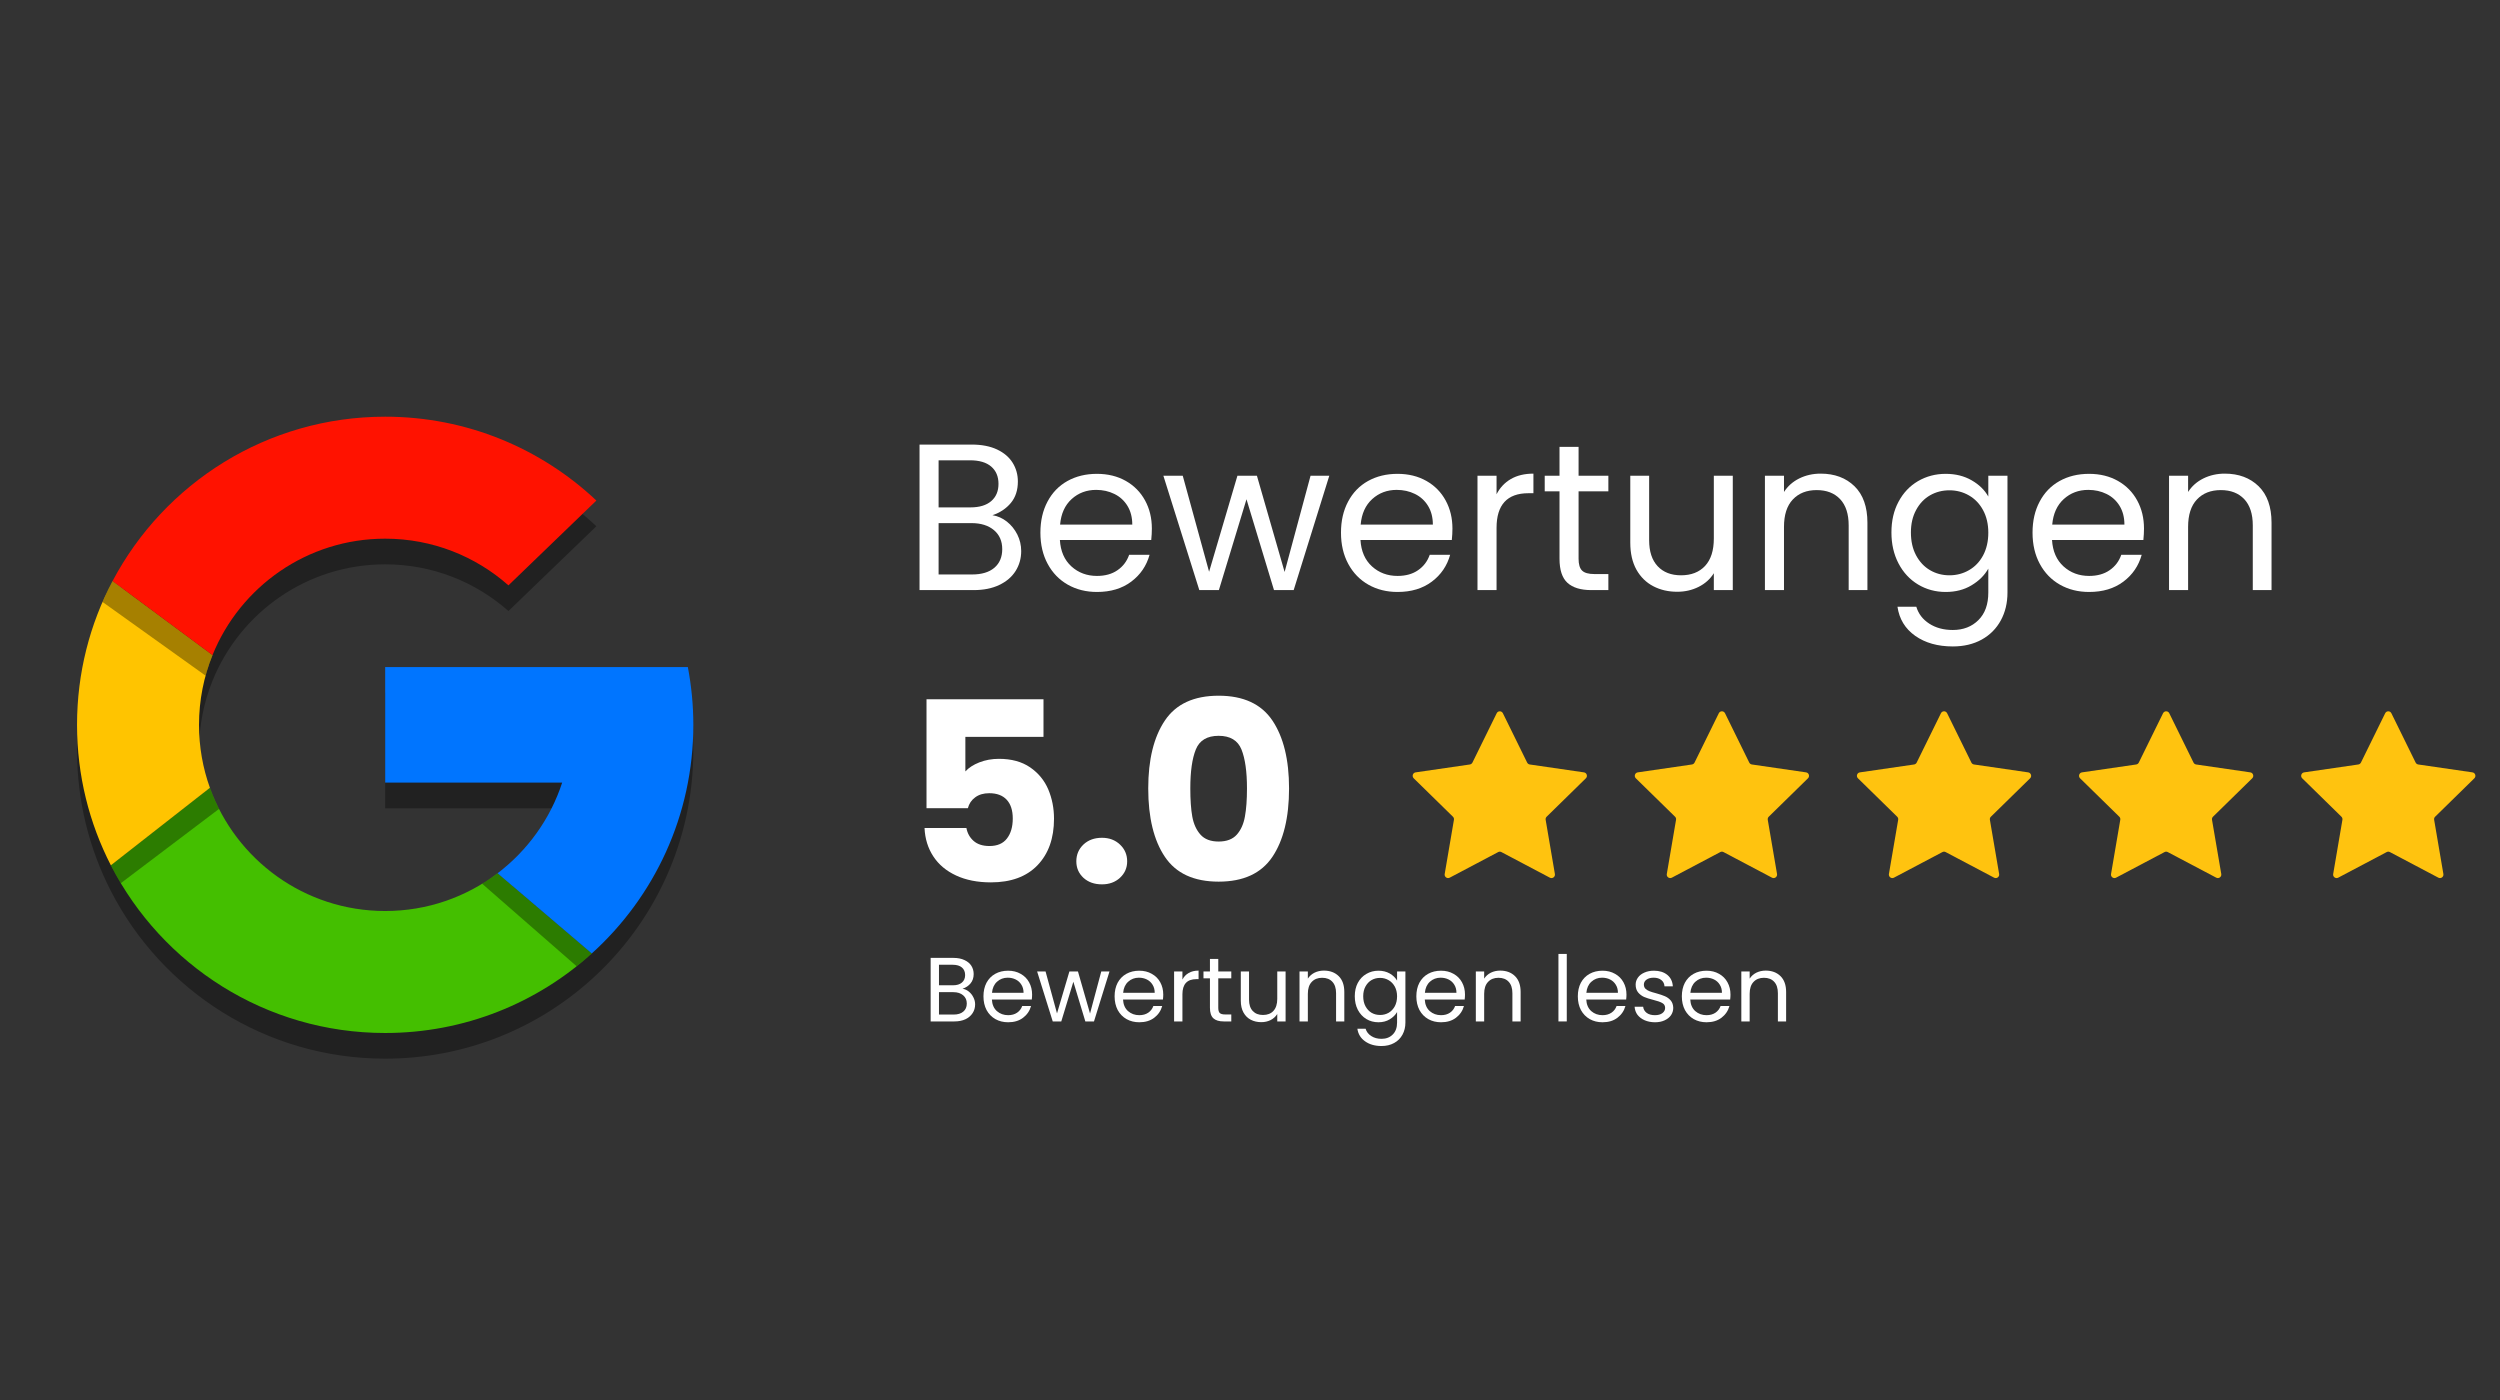 <?xml version="1.0" encoding="utf-8"?>
<svg xmlns="http://www.w3.org/2000/svg" height="280" preserveAspectRatio="xMidYMid meet" version="1.2" viewBox="0 0 375 210" width="500" zoomAndPan="magnify">
  <rect x="0" y="0" width="375" height="210" fill="#333333" stroke="none"/>
  <defs>
    <clipPath id="b2bced7bc6">
      <path d="M 211.75 106.547 L 371.461 106.547 L 371.461 131.91 L 211.75 131.91 Z M 211.75 106.547"/>
    </clipPath>
  </defs>
  <g id="d9be56e4f2">
    <path d="M 103.176 103.91 L 57.777 103.91 L 57.777 121.246 L 84.324 121.246 C 82.543 126.711 79.117 131.438 74.637 134.84 C 69.949 138.395 64.113 140.504 57.777 140.504 C 45.668 140.504 35.363 132.797 31.488 122.023 C 30.43 119.074 29.852 115.895 29.852 112.578 C 29.852 108.883 30.57 105.352 31.875 102.121 C 36.012 91.879 46.051 84.652 57.777 84.652 C 64.871 84.652 71.34 87.301 76.266 91.656 L 89.457 78.938 C 81.184 71.141 70.043 66.355 57.777 66.355 C 40.039 66.355 24.633 76.348 16.883 91.012 C 13.48 97.453 11.555 104.789 11.555 112.578 C 11.555 120.168 13.387 127.332 16.629 133.648 C 24.289 148.582 39.84 158.801 57.777 158.801 C 69.699 158.801 80.57 154.285 88.766 146.875 C 98.121 138.414 104 126.184 104 112.578 C 104 109.613 103.711 106.723 103.176 103.91 Z M 103.176 103.91" style="stroke:none;fill-rule:nonzero;fill:#000000;fill-opacity:0.35;"/>
    <path d="M 16.629 129.797 C 24.289 144.73 39.84 154.949 57.777 154.949 C 69.699 154.949 80.57 150.434 88.766 143.02 L 74.637 130.988 C 69.949 134.543 64.109 136.652 57.777 136.652 C 45.668 136.652 35.363 128.945 31.488 118.172 Z M 16.629 129.797" style="stroke:none;fill-rule:nonzero;fill:#44bf00;fill-opacity:1;"/>
    <path d="M 74.637 130.988 C 73.977 131.52 73.012 132.102 72.324 132.566 L 86.492 144.938 C 87.27 144.32 88.031 143.688 88.766 143.02 Z M 74.637 130.988" style="stroke:none;fill-rule:nonzero;fill:#000000;fill-opacity:0.35;"/>
    <path d="M 88.766 143.02 C 98.121 134.562 104 122.332 104 108.727 C 104 105.762 103.711 102.867 103.176 100.059 L 57.777 100.059 L 57.777 117.395 L 84.324 117.395 C 82.543 122.859 79.117 127.586 74.637 130.988 Z M 88.766 143.02" style="stroke:none;fill-rule:nonzero;fill:#0075ff;fill-opacity:1;"/>
    <path d="M 31.488 118.172 L 16.629 129.797 C 17.094 130.711 17.594 131.605 18.121 132.48 L 32.855 121.336 C 32.383 120.457 31.824 119.129 31.488 118.172 Z M 31.488 118.172" style="stroke:none;fill-rule:nonzero;fill:#000000;fill-opacity:0.35;"/>
    <path d="M 16.629 129.797 C 13.387 123.48 11.555 116.316 11.555 108.727 C 11.555 100.938 13.48 93.598 16.883 87.16 L 31.875 98.27 C 30.57 101.5 29.852 105.031 29.852 108.727 C 29.852 112.043 30.43 115.223 31.488 118.172 Z M 16.629 129.797" style="stroke:none;fill-rule:nonzero;fill:#ffc400;fill-opacity:1;"/>
    <path d="M 16.883 87.16 C 16.422 87.973 15.758 89.434 15.379 90.293 L 30.844 101.355 C 31.129 100.301 31.473 99.27 31.875 98.27 Z M 16.883 87.16" style="stroke:none;fill-rule:nonzero;fill:#000000;fill-opacity:0.35;"/>
    <path d="M 31.875 98.27 C 36.012 88.027 46.051 80.801 57.777 80.801 C 64.871 80.801 71.34 83.449 76.266 87.805 L 89.457 75.082 C 81.184 67.289 70.043 62.504 57.777 62.504 C 40.039 62.504 24.633 72.496 16.883 87.16 Z M 31.875 98.27" style="stroke:none;fill-rule:nonzero;fill:#ff1200;fill-opacity:1;"/>
    <g clip-path="url(#b2bced7bc6)" clip-rule="nonzero">
      <path d="M 237.879 116.746 L 231.996 122.508 C 231.875 122.625 231.816 122.797 231.848 122.969 L 233.234 131.102 C 233.309 131.527 232.863 131.852 232.48 131.652 L 225.211 127.812 C 225.059 127.73 224.879 127.73 224.727 127.812 L 217.457 131.652 C 217.074 131.852 216.629 131.527 216.703 131.102 L 218.09 122.969 C 218.121 122.797 218.062 122.625 217.941 122.508 L 212.059 116.746 C 211.75 116.445 211.918 115.918 212.344 115.855 L 220.477 114.672 C 220.645 114.645 220.789 114.539 220.867 114.383 L 224.504 106.988 C 224.691 106.598 225.242 106.598 225.434 106.988 L 229.07 114.383 C 229.145 114.539 229.293 114.645 229.461 114.672 L 237.59 115.855 C 238.02 115.918 238.188 116.445 237.879 116.746 Z M 270.91 115.855 L 262.781 114.672 C 262.609 114.645 262.465 114.539 262.387 114.383 L 258.754 106.988 C 258.562 106.598 258.012 106.598 257.82 106.988 L 254.184 114.383 C 254.109 114.539 253.961 114.645 253.793 114.672 L 245.664 115.855 C 245.238 115.918 245.066 116.445 245.375 116.746 L 251.258 122.508 C 251.379 122.625 251.438 122.797 251.406 122.969 L 250.02 131.102 C 249.945 131.527 250.391 131.852 250.773 131.652 L 258.043 127.812 C 258.195 127.73 258.375 127.73 258.527 127.812 L 265.801 131.652 C 266.18 131.852 266.625 131.527 266.555 131.102 L 265.164 122.969 C 265.137 122.797 265.191 122.625 265.312 122.508 L 271.195 116.746 C 271.504 116.445 271.336 115.918 270.906 115.855 Z M 304.227 115.855 L 296.098 114.672 C 295.93 114.645 295.781 114.539 295.707 114.383 L 292.07 106.988 C 291.879 106.598 291.328 106.598 291.141 106.988 L 287.504 114.383 C 287.426 114.539 287.281 114.645 287.113 114.672 L 278.98 115.855 C 278.555 115.918 278.387 116.445 278.695 116.746 L 284.578 122.508 C 284.699 122.625 284.754 122.797 284.727 122.969 L 283.336 131.102 C 283.266 131.527 283.711 131.852 284.09 131.652 L 291.363 127.812 C 291.516 127.73 291.695 127.73 291.848 127.812 L 299.117 131.652 C 299.5 131.852 299.945 131.527 299.871 131.102 L 298.484 122.969 C 298.453 122.797 298.508 122.625 298.633 122.508 L 304.516 116.746 C 304.824 116.445 304.652 115.918 304.227 115.855 Z M 337.547 115.855 L 329.418 114.672 C 329.246 114.645 329.102 114.539 329.027 114.383 L 325.391 106.988 C 325.199 106.598 324.648 106.598 324.457 106.988 L 320.82 114.383 C 320.746 114.539 320.602 114.645 320.43 114.672 L 312.301 115.855 C 311.875 115.918 311.703 116.445 312.012 116.746 L 317.895 122.508 C 318.02 122.625 318.074 122.797 318.043 122.969 L 316.656 131.102 C 316.582 131.527 317.027 131.852 317.41 131.652 L 324.68 127.812 C 324.832 127.73 325.012 127.73 325.164 127.812 L 332.438 131.652 C 332.816 131.852 333.262 131.527 333.191 131.102 L 331.801 122.969 C 331.773 122.797 331.828 122.625 331.949 122.508 L 337.832 116.746 C 338.141 116.445 337.973 115.918 337.547 115.855 Z M 371.152 116.746 C 371.461 116.445 371.293 115.918 370.867 115.855 L 362.734 114.672 C 362.566 114.645 362.422 114.539 362.344 114.383 L 358.707 106.988 C 358.52 106.598 357.969 106.598 357.777 106.988 L 354.141 114.383 C 354.066 114.539 353.918 114.645 353.75 114.672 L 345.621 115.855 C 345.195 115.918 345.023 116.445 345.332 116.746 L 351.215 122.508 C 351.336 122.625 351.391 122.797 351.363 122.969 L 349.977 131.102 C 349.902 131.527 350.348 131.852 350.73 131.652 L 358 127.812 C 358.152 127.73 358.332 127.73 358.484 127.812 L 365.754 131.652 C 366.137 131.852 366.582 131.527 366.508 131.102 L 365.121 122.969 C 365.09 122.797 365.148 122.625 365.27 122.508 Z M 371.152 116.746" style="stroke:none;fill-rule:nonzero;fill:#ffc30f;fill-opacity:1;"/>
    </g>
    <g style="fill:#ffffff;fill-opacity:1;">
      <g transform="translate(135.524, 132.356)">
        <path d="M 21 -21.828 L 9.281 -21.828 L 9.281 -16.641 C 9.781 -17.191 10.477 -17.645 11.375 -18 C 12.281 -18.352 13.258 -18.531 14.312 -18.531 C 16.195 -18.531 17.758 -18.102 19 -17.25 C 20.238 -16.395 21.145 -15.289 21.719 -13.938 C 22.289 -12.582 22.578 -11.117 22.578 -9.547 C 22.578 -6.609 21.75 -4.281 20.094 -2.562 C 18.445 -0.852 16.117 0 13.109 0 C 11.109 0 9.367 -0.344 7.891 -1.031 C 6.41 -1.719 5.27 -2.676 4.469 -3.906 C 3.664 -5.133 3.227 -6.551 3.156 -8.156 L 9.438 -8.156 C 9.582 -7.375 9.941 -6.727 10.516 -6.219 C 11.098 -5.707 11.891 -5.453 12.891 -5.453 C 14.066 -5.453 14.941 -5.828 15.516 -6.578 C 16.098 -7.328 16.391 -8.328 16.391 -9.578 C 16.391 -10.805 16.086 -11.742 15.484 -12.391 C 14.879 -13.047 14.004 -13.375 12.859 -13.375 C 12.004 -13.375 11.301 -13.164 10.75 -12.75 C 10.195 -12.344 9.832 -11.801 9.656 -11.125 L 3.453 -11.125 L 3.453 -27.469 L 21 -27.469 Z M 21 -21.828" style="stroke:none"/>
      </g>
    </g>
    <g style="fill:#ffffff;fill-opacity:1;">
      <g transform="translate(159.95, 132.356)">
        <path d="M 5.344 0.297 C 4.207 0.297 3.281 -0.031 2.562 -0.688 C 1.852 -1.352 1.5 -2.176 1.5 -3.156 C 1.5 -4.156 1.852 -4.992 2.562 -5.672 C 3.281 -6.348 4.207 -6.688 5.344 -6.688 C 6.438 -6.688 7.336 -6.348 8.047 -5.672 C 8.766 -4.992 9.125 -4.156 9.125 -3.156 C 9.125 -2.176 8.766 -1.352 8.047 -0.688 C 7.336 -0.031 6.438 0.297 5.344 0.297 Z M 5.344 0.297" style="stroke:none"/>
      </g>
    </g>
    <g style="fill:#ffffff;fill-opacity:1;">
      <g transform="translate(170.547, 132.356)">
        <path d="M 1.688 -14.094 C 1.688 -18.406 2.52 -21.801 4.188 -24.281 C 5.852 -26.758 8.539 -28 12.25 -28 C 15.957 -28 18.645 -26.758 20.312 -24.281 C 21.977 -21.801 22.812 -18.406 22.812 -14.094 C 22.812 -9.727 21.977 -6.305 20.312 -3.828 C 18.645 -1.348 15.957 -0.109 12.25 -0.109 C 8.539 -0.109 5.852 -1.348 4.188 -3.828 C 2.52 -6.305 1.688 -9.727 1.688 -14.094 Z M 16.5 -14.094 C 16.5 -16.625 16.223 -18.57 15.672 -19.938 C 15.117 -21.301 13.977 -21.984 12.25 -21.984 C 10.52 -21.984 9.379 -21.301 8.828 -19.938 C 8.273 -18.57 8 -16.625 8 -14.094 C 8 -12.383 8.098 -10.973 8.297 -9.859 C 8.504 -8.742 8.914 -7.844 9.531 -7.156 C 10.145 -6.469 11.051 -6.125 12.25 -6.125 C 13.445 -6.125 14.352 -6.469 14.969 -7.156 C 15.582 -7.844 15.988 -8.742 16.188 -9.859 C 16.395 -10.973 16.5 -12.383 16.5 -14.094 Z M 16.5 -14.094" style="stroke:none"/>
      </g>
    </g>
    <g style="fill:#ffffff;fill-opacity:1;">
      <g transform="translate(135.524, 88.514)">
        <path d="M 13.344 -11.234 C 14.133 -11.109 14.859 -10.785 15.516 -10.266 C 16.172 -9.742 16.691 -9.098 17.078 -8.328 C 17.461 -7.555 17.656 -6.734 17.656 -5.859 C 17.656 -4.754 17.375 -3.754 16.812 -2.859 C 16.25 -1.973 15.43 -1.273 14.359 -0.766 C 13.285 -0.254 12.016 0 10.547 0 L 2.406 0 L 2.406 -21.828 L 10.234 -21.828 C 11.723 -21.828 12.988 -21.582 14.031 -21.094 C 15.07 -20.602 15.852 -19.938 16.375 -19.094 C 16.895 -18.258 17.156 -17.32 17.156 -16.281 C 17.156 -14.988 16.805 -13.922 16.109 -13.078 C 15.41 -12.234 14.488 -11.617 13.344 -11.234 Z M 5.266 -12.406 L 10.047 -12.406 C 11.391 -12.406 12.426 -12.719 13.156 -13.344 C 13.883 -13.969 14.25 -14.832 14.25 -15.938 C 14.25 -17.039 13.883 -17.906 13.156 -18.531 C 12.426 -19.156 11.367 -19.469 9.984 -19.469 L 5.266 -19.469 Z M 10.297 -2.344 C 11.723 -2.344 12.832 -2.676 13.625 -3.344 C 14.414 -4.02 14.812 -4.953 14.812 -6.141 C 14.812 -7.348 14.395 -8.301 13.562 -9 C 12.727 -9.695 11.609 -10.047 10.203 -10.047 L 5.266 -10.047 L 5.266 -2.344 Z M 10.297 -2.344" style="stroke:none"/>
      </g>
    </g>
    <g style="fill:#ffffff;fill-opacity:1;">
      <g transform="translate(154.717, 88.514)">
        <path d="M 18.062 -9.234 C 18.062 -8.691 18.031 -8.117 17.969 -7.516 L 4.266 -7.516 C 4.367 -5.828 4.945 -4.504 6 -3.547 C 7.051 -2.598 8.328 -2.125 9.828 -2.125 C 11.055 -2.125 12.082 -2.41 12.906 -2.984 C 13.738 -3.555 14.32 -4.328 14.656 -5.297 L 17.719 -5.297 C 17.258 -3.641 16.344 -2.297 14.969 -1.266 C 13.594 -0.234 11.879 0.281 9.828 0.281 C 8.203 0.281 6.742 -0.082 5.453 -0.812 C 4.172 -1.539 3.164 -2.578 2.438 -3.922 C 1.707 -5.273 1.344 -6.836 1.344 -8.609 C 1.344 -10.379 1.695 -11.93 2.406 -13.266 C 3.113 -14.609 4.109 -15.641 5.391 -16.359 C 6.68 -17.078 8.16 -17.438 9.828 -17.438 C 11.461 -17.438 12.906 -17.082 14.156 -16.375 C 15.406 -15.664 16.367 -14.688 17.047 -13.438 C 17.723 -12.195 18.062 -10.797 18.062 -9.234 Z M 15.125 -9.828 C 15.125 -10.91 14.883 -11.844 14.406 -12.625 C 13.926 -13.414 13.27 -14.016 12.438 -14.422 C 11.613 -14.828 10.703 -15.031 9.703 -15.031 C 8.266 -15.031 7.039 -14.57 6.031 -13.656 C 5.02 -12.738 4.441 -11.461 4.297 -9.828 Z M 15.125 -9.828" style="stroke:none"/>
      </g>
    </g>
    <g style="fill:#ffffff;fill-opacity:1;">
      <g transform="translate(174.13, 88.514)">
        <path d="M 25.266 -17.156 L 19.922 0 L 16.969 0 L 12.844 -13.625 L 8.703 0 L 5.766 0 L 0.375 -17.156 L 3.281 -17.156 L 7.234 -2.75 L 11.484 -17.156 L 14.406 -17.156 L 18.562 -2.719 L 22.453 -17.156 Z M 25.266 -17.156" style="stroke:none"/>
      </g>
    </g>
    <g style="fill:#ffffff;fill-opacity:1;">
      <g transform="translate(199.804, 88.514)">
        <path d="M 18.062 -9.234 C 18.062 -8.691 18.031 -8.117 17.969 -7.516 L 4.266 -7.516 C 4.367 -5.828 4.945 -4.504 6 -3.547 C 7.051 -2.598 8.328 -2.125 9.828 -2.125 C 11.055 -2.125 12.082 -2.41 12.906 -2.984 C 13.738 -3.555 14.32 -4.328 14.656 -5.297 L 17.719 -5.297 C 17.258 -3.641 16.344 -2.297 14.969 -1.266 C 13.594 -0.234 11.879 0.281 9.828 0.281 C 8.203 0.281 6.742 -0.082 5.453 -0.812 C 4.172 -1.539 3.164 -2.578 2.438 -3.922 C 1.707 -5.273 1.344 -6.836 1.344 -8.609 C 1.344 -10.379 1.695 -11.93 2.406 -13.266 C 3.113 -14.609 4.109 -15.641 5.391 -16.359 C 6.68 -17.078 8.16 -17.438 9.828 -17.438 C 11.461 -17.438 12.906 -17.082 14.156 -16.375 C 15.406 -15.664 16.367 -14.688 17.047 -13.438 C 17.723 -12.195 18.062 -10.797 18.062 -9.234 Z M 15.125 -9.828 C 15.125 -10.91 14.883 -11.844 14.406 -12.625 C 13.926 -13.414 13.27 -14.016 12.438 -14.422 C 11.613 -14.828 10.703 -15.031 9.703 -15.031 C 8.266 -15.031 7.039 -14.57 6.031 -13.656 C 5.02 -12.738 4.441 -11.461 4.297 -9.828 Z M 15.125 -9.828" style="stroke:none"/>
      </g>
    </g>
    <g style="fill:#ffffff;fill-opacity:1;">
      <g transform="translate(219.217, 88.514)">
        <path d="M 5.266 -14.375 C 5.766 -15.352 6.477 -16.113 7.406 -16.656 C 8.332 -17.195 9.461 -17.469 10.797 -17.469 L 10.797 -14.531 L 10.047 -14.531 C 6.859 -14.531 5.266 -12.797 5.266 -9.328 L 5.266 0 L 2.406 0 L 2.406 -17.156 L 5.266 -17.156 Z M 5.266 -14.375" style="stroke:none"/>
      </g>
    </g>
    <g style="fill:#ffffff;fill-opacity:1;">
      <g transform="translate(230.896, 88.514)">
        <path d="M 5.891 -14.812 L 5.891 -4.703 C 5.891 -3.859 6.066 -3.266 6.422 -2.922 C 6.773 -2.578 7.391 -2.406 8.266 -2.406 L 10.359 -2.406 L 10.359 0 L 7.797 0 C 6.211 0 5.02 -0.363 4.219 -1.094 C 3.426 -1.82 3.031 -3.023 3.031 -4.703 L 3.031 -14.812 L 0.812 -14.812 L 0.812 -17.156 L 3.031 -17.156 L 3.031 -21.484 L 5.891 -21.484 L 5.891 -17.156 L 10.359 -17.156 L 10.359 -14.812 Z M 5.891 -14.812" style="stroke:none"/>
      </g>
    </g>
    <g style="fill:#ffffff;fill-opacity:1;">
      <g transform="translate(242.293, 88.514)">
        <path d="M 17.625 -17.156 L 17.625 0 L 14.781 0 L 14.781 -2.531 C 14.238 -1.656 13.477 -0.973 12.5 -0.484 C 11.531 0.004 10.461 0.25 9.297 0.25 C 7.961 0.25 6.766 -0.023 5.703 -0.578 C 4.641 -1.129 3.797 -1.957 3.172 -3.062 C 2.555 -4.176 2.25 -5.523 2.25 -7.109 L 2.25 -17.156 L 5.078 -17.156 L 5.078 -7.484 C 5.078 -5.797 5.504 -4.492 6.359 -3.578 C 7.211 -2.672 8.379 -2.219 9.859 -2.219 C 11.391 -2.219 12.594 -2.688 13.469 -3.625 C 14.344 -4.57 14.781 -5.941 14.781 -7.734 L 14.781 -17.156 Z M 17.625 -17.156" style="stroke:none"/>
      </g>
    </g>
    <g style="fill:#ffffff;fill-opacity:1;">
      <g transform="translate(262.332, 88.514)">
        <path d="M 10.766 -17.469 C 12.859 -17.469 14.551 -16.836 15.844 -15.578 C 17.133 -14.316 17.781 -12.492 17.781 -10.109 L 17.781 0 L 14.969 0 L 14.969 -9.703 C 14.969 -11.422 14.539 -12.734 13.688 -13.641 C 12.832 -14.547 11.66 -15 10.172 -15 C 8.672 -15 7.477 -14.531 6.594 -13.594 C 5.707 -12.656 5.266 -11.285 5.266 -9.484 L 5.266 0 L 2.406 0 L 2.406 -17.156 L 5.266 -17.156 L 5.266 -14.719 C 5.828 -15.594 6.594 -16.27 7.562 -16.75 C 8.531 -17.227 9.598 -17.469 10.766 -17.469 Z M 10.766 -17.469" style="stroke:none"/>
      </g>
    </g>
    <g style="fill:#ffffff;fill-opacity:1;">
      <g transform="translate(282.371, 88.514)">
        <path d="M 9.484 -17.438 C 10.961 -17.438 12.258 -17.113 13.375 -16.469 C 14.5 -15.82 15.332 -15.008 15.875 -14.031 L 15.875 -17.156 L 18.75 -17.156 L 18.75 0.375 C 18.75 1.938 18.414 3.328 17.75 4.547 C 17.082 5.773 16.129 6.734 14.891 7.422 C 13.648 8.109 12.203 8.453 10.547 8.453 C 8.297 8.453 6.414 7.922 4.906 6.859 C 3.406 5.797 2.52 4.344 2.25 2.5 L 5.078 2.5 C 5.391 3.551 6.035 4.395 7.016 5.031 C 7.992 5.664 9.172 5.984 10.547 5.984 C 12.117 5.984 13.398 5.488 14.391 4.5 C 15.379 3.52 15.875 2.145 15.875 0.375 L 15.875 -3.219 C 15.312 -2.219 14.473 -1.383 13.359 -0.719 C 12.254 -0.051 10.961 0.281 9.484 0.281 C 7.961 0.281 6.578 -0.094 5.328 -0.844 C 4.086 -1.594 3.113 -2.645 2.406 -4 C 1.695 -5.363 1.344 -6.91 1.344 -8.641 C 1.344 -10.391 1.695 -11.926 2.406 -13.25 C 3.113 -14.582 4.086 -15.613 5.328 -16.344 C 6.578 -17.07 7.961 -17.438 9.484 -17.438 Z M 15.875 -8.609 C 15.875 -9.898 15.613 -11.023 15.094 -11.984 C 14.57 -12.953 13.863 -13.691 12.969 -14.203 C 12.082 -14.711 11.109 -14.969 10.047 -14.969 C 8.984 -14.969 8.016 -14.719 7.141 -14.219 C 6.266 -13.719 5.566 -12.984 5.047 -12.016 C 4.523 -11.055 4.266 -9.93 4.266 -8.641 C 4.266 -7.328 4.523 -6.18 5.047 -5.203 C 5.566 -4.234 6.266 -3.492 7.141 -2.984 C 8.016 -2.473 8.984 -2.219 10.047 -2.219 C 11.109 -2.219 12.082 -2.473 12.969 -2.984 C 13.863 -3.492 14.57 -4.234 15.094 -5.203 C 15.613 -6.18 15.875 -7.316 15.875 -8.609 Z M 15.875 -8.609" style="stroke:none"/>
      </g>
    </g>
    <g style="fill:#ffffff;fill-opacity:1;">
      <g transform="translate(303.537, 88.514)">
        <path d="M 18.062 -9.234 C 18.062 -8.691 18.031 -8.117 17.969 -7.516 L 4.266 -7.516 C 4.367 -5.828 4.945 -4.504 6 -3.547 C 7.051 -2.598 8.328 -2.125 9.828 -2.125 C 11.055 -2.125 12.082 -2.41 12.906 -2.984 C 13.738 -3.555 14.32 -4.328 14.656 -5.297 L 17.719 -5.297 C 17.258 -3.641 16.344 -2.297 14.969 -1.266 C 13.594 -0.234 11.879 0.281 9.828 0.281 C 8.203 0.281 6.742 -0.082 5.453 -0.812 C 4.172 -1.539 3.164 -2.578 2.438 -3.922 C 1.707 -5.273 1.344 -6.836 1.344 -8.609 C 1.344 -10.379 1.695 -11.93 2.406 -13.266 C 3.113 -14.609 4.109 -15.641 5.391 -16.359 C 6.68 -17.078 8.16 -17.438 9.828 -17.438 C 11.461 -17.438 12.906 -17.082 14.156 -16.375 C 15.406 -15.664 16.367 -14.688 17.047 -13.438 C 17.723 -12.195 18.062 -10.797 18.062 -9.234 Z M 15.125 -9.828 C 15.125 -10.91 14.883 -11.844 14.406 -12.625 C 13.926 -13.414 13.27 -14.016 12.438 -14.422 C 11.613 -14.828 10.703 -15.031 9.703 -15.031 C 8.266 -15.031 7.039 -14.57 6.031 -13.656 C 5.02 -12.738 4.441 -11.461 4.297 -9.828 Z M 15.125 -9.828" style="stroke:none"/>
      </g>
    </g>
    <g style="fill:#ffffff;fill-opacity:1;">
      <g transform="translate(322.949, 88.514)">
        <path d="M 10.766 -17.469 C 12.859 -17.469 14.551 -16.836 15.844 -15.578 C 17.133 -14.316 17.781 -12.492 17.781 -10.109 L 17.781 0 L 14.969 0 L 14.969 -9.703 C 14.969 -11.422 14.539 -12.734 13.688 -13.641 C 12.832 -14.547 11.66 -15 10.172 -15 C 8.672 -15 7.477 -14.531 6.594 -13.594 C 5.707 -12.656 5.266 -11.285 5.266 -9.484 L 5.266 0 L 2.406 0 L 2.406 -17.156 L 5.266 -17.156 L 5.266 -14.719 C 5.828 -15.594 6.594 -16.27 7.562 -16.75 C 8.531 -17.227 9.598 -17.469 10.766 -17.469 Z M 10.766 -17.469" style="stroke:none"/>
      </g>
    </g>
    <g style="fill:#ffffff;fill-opacity:1;">
      <g transform="translate(138.55, 153.215)">
        <path d="M 5.828 -4.906 C 6.172 -4.852 6.484 -4.711 6.766 -4.484 C 7.055 -4.254 7.285 -3.969 7.453 -3.625 C 7.629 -3.289 7.719 -2.938 7.719 -2.562 C 7.719 -2.07 7.594 -1.633 7.344 -1.25 C 7.094 -0.863 6.734 -0.555 6.266 -0.328 C 5.797 -0.109 5.242 0 4.609 0 L 1.047 0 L 1.047 -9.531 L 4.469 -9.531 C 5.113 -9.531 5.664 -9.422 6.125 -9.203 C 6.582 -8.992 6.926 -8.707 7.156 -8.344 C 7.383 -7.977 7.5 -7.566 7.5 -7.109 C 7.5 -6.547 7.344 -6.078 7.031 -5.703 C 6.727 -5.336 6.328 -5.07 5.828 -4.906 Z M 2.297 -5.422 L 4.391 -5.422 C 4.973 -5.422 5.422 -5.555 5.734 -5.828 C 6.055 -6.098 6.219 -6.473 6.219 -6.953 C 6.219 -7.441 6.055 -7.82 5.734 -8.094 C 5.422 -8.363 4.961 -8.5 4.359 -8.5 L 2.297 -8.5 Z M 4.5 -1.031 C 5.113 -1.031 5.594 -1.176 5.938 -1.469 C 6.289 -1.758 6.469 -2.164 6.469 -2.688 C 6.469 -3.207 6.285 -3.617 5.922 -3.922 C 5.555 -4.234 5.066 -4.391 4.453 -4.391 L 2.297 -4.391 L 2.297 -1.031 Z M 4.5 -1.031" style="stroke:none"/>
      </g>
    </g>
    <g style="fill:#ffffff;fill-opacity:1;">
      <g transform="translate(146.925, 153.215)">
        <path d="M 7.891 -4.031 C 7.891 -3.789 7.875 -3.539 7.844 -3.281 L 1.859 -3.281 C 1.898 -2.539 2.148 -1.961 2.609 -1.547 C 3.078 -1.141 3.641 -0.938 4.297 -0.938 C 4.828 -0.938 5.273 -1.062 5.641 -1.312 C 6.004 -1.562 6.258 -1.895 6.406 -2.312 L 7.734 -2.312 C 7.535 -1.594 7.133 -1.004 6.531 -0.547 C 5.938 -0.098 5.191 0.125 4.297 0.125 C 3.586 0.125 2.953 -0.031 2.391 -0.344 C 1.828 -0.664 1.383 -1.117 1.062 -1.703 C 0.75 -2.297 0.594 -2.984 0.594 -3.766 C 0.594 -4.535 0.742 -5.211 1.047 -5.797 C 1.359 -6.379 1.797 -6.828 2.359 -7.141 C 2.922 -7.453 3.566 -7.609 4.297 -7.609 C 5.004 -7.609 5.629 -7.453 6.172 -7.141 C 6.723 -6.836 7.145 -6.414 7.438 -5.875 C 7.738 -5.332 7.891 -4.719 7.891 -4.031 Z M 6.609 -4.297 C 6.609 -4.766 6.5 -5.172 6.281 -5.516 C 6.07 -5.859 5.785 -6.117 5.422 -6.297 C 5.066 -6.473 4.672 -6.562 4.234 -6.562 C 3.609 -6.562 3.07 -6.359 2.625 -5.953 C 2.188 -5.555 1.938 -5.004 1.875 -4.297 Z M 6.609 -4.297" style="stroke:none"/>
      </g>
    </g>
    <g style="fill:#ffffff;fill-opacity:1;">
      <g transform="translate(155.395, 153.215)">
        <path d="M 11.031 -7.5 L 8.703 0 L 7.406 0 L 5.609 -5.953 L 3.797 0 L 2.516 0 L 0.172 -7.5 L 1.438 -7.5 L 3.156 -1.203 L 5.016 -7.5 L 6.297 -7.5 L 8.109 -1.188 L 9.797 -7.5 Z M 11.031 -7.5" style="stroke:none"/>
      </g>
    </g>
    <g style="fill:#ffffff;fill-opacity:1;">
      <g transform="translate(166.597, 153.215)">
        <path d="M 7.891 -4.031 C 7.891 -3.789 7.875 -3.539 7.844 -3.281 L 1.859 -3.281 C 1.898 -2.539 2.148 -1.961 2.609 -1.547 C 3.078 -1.141 3.641 -0.938 4.297 -0.938 C 4.828 -0.938 5.273 -1.062 5.641 -1.312 C 6.004 -1.562 6.258 -1.895 6.406 -2.312 L 7.734 -2.312 C 7.535 -1.594 7.133 -1.004 6.531 -0.547 C 5.938 -0.098 5.191 0.125 4.297 0.125 C 3.586 0.125 2.953 -0.031 2.391 -0.344 C 1.828 -0.664 1.383 -1.117 1.062 -1.703 C 0.75 -2.297 0.594 -2.984 0.594 -3.766 C 0.594 -4.535 0.742 -5.211 1.047 -5.797 C 1.359 -6.379 1.797 -6.828 2.359 -7.141 C 2.922 -7.453 3.566 -7.609 4.297 -7.609 C 5.004 -7.609 5.629 -7.453 6.172 -7.141 C 6.723 -6.836 7.145 -6.414 7.438 -5.875 C 7.738 -5.332 7.891 -4.719 7.891 -4.031 Z M 6.609 -4.297 C 6.609 -4.766 6.5 -5.172 6.281 -5.516 C 6.07 -5.859 5.785 -6.117 5.422 -6.297 C 5.066 -6.473 4.672 -6.562 4.234 -6.562 C 3.609 -6.562 3.07 -6.359 2.625 -5.953 C 2.188 -5.555 1.938 -5.004 1.875 -4.297 Z M 6.609 -4.297" style="stroke:none"/>
      </g>
    </g>
    <g style="fill:#ffffff;fill-opacity:1;">
      <g transform="translate(175.067, 153.215)">
        <path d="M 2.297 -6.281 C 2.516 -6.707 2.828 -7.035 3.234 -7.266 C 3.641 -7.504 4.133 -7.625 4.719 -7.625 L 4.719 -6.344 L 4.391 -6.344 C 2.992 -6.344 2.297 -5.586 2.297 -4.078 L 2.297 0 L 1.047 0 L 1.047 -7.5 L 2.297 -7.5 Z M 2.297 -6.281" style="stroke:none"/>
      </g>
    </g>
    <g style="fill:#ffffff;fill-opacity:1;">
      <g transform="translate(180.163, 153.215)">
        <path d="M 2.578 -6.469 L 2.578 -2.047 C 2.578 -1.68 2.648 -1.422 2.797 -1.266 C 2.953 -1.117 3.223 -1.047 3.609 -1.047 L 4.531 -1.047 L 4.531 0 L 3.406 0 C 2.707 0 2.188 -0.156 1.844 -0.469 C 1.5 -0.789 1.328 -1.316 1.328 -2.047 L 1.328 -6.469 L 0.359 -6.469 L 0.359 -7.5 L 1.328 -7.5 L 1.328 -9.375 L 2.578 -9.375 L 2.578 -7.5 L 4.531 -7.5 L 4.531 -6.469 Z M 2.578 -6.469" style="stroke:none"/>
      </g>
    </g>
    <g style="fill:#ffffff;fill-opacity:1;">
      <g transform="translate(185.136, 153.215)">
        <path d="M 7.703 -7.5 L 7.703 0 L 6.453 0 L 6.453 -1.109 C 6.211 -0.723 5.879 -0.422 5.453 -0.203 C 5.035 0.004 4.57 0.109 4.062 0.109 C 3.477 0.109 2.953 -0.008 2.484 -0.25 C 2.023 -0.488 1.66 -0.848 1.391 -1.328 C 1.117 -1.816 0.984 -2.41 0.984 -3.109 L 0.984 -7.5 L 2.219 -7.5 L 2.219 -3.266 C 2.219 -2.523 2.406 -1.957 2.781 -1.562 C 3.156 -1.164 3.664 -0.969 4.312 -0.969 C 4.977 -0.969 5.5 -1.172 5.875 -1.578 C 6.258 -1.992 6.453 -2.594 6.453 -3.375 L 6.453 -7.5 Z M 7.703 -7.5" style="stroke:none"/>
      </g>
    </g>
    <g style="fill:#ffffff;fill-opacity:1;">
      <g transform="translate(193.88, 153.215)">
        <path d="M 4.703 -7.625 C 5.617 -7.625 6.359 -7.348 6.922 -6.797 C 7.484 -6.242 7.766 -5.453 7.766 -4.422 L 7.766 0 L 6.531 0 L 6.531 -4.234 C 6.531 -4.984 6.344 -5.555 5.969 -5.953 C 5.602 -6.348 5.094 -6.547 4.438 -6.547 C 3.781 -6.547 3.258 -6.336 2.875 -5.922 C 2.488 -5.516 2.297 -4.922 2.297 -4.141 L 2.297 0 L 1.047 0 L 1.047 -7.5 L 2.297 -7.5 L 2.297 -6.422 C 2.547 -6.805 2.879 -7.102 3.297 -7.312 C 3.723 -7.52 4.191 -7.625 4.703 -7.625 Z M 4.703 -7.625" style="stroke:none"/>
      </g>
    </g>
    <g style="fill:#ffffff;fill-opacity:1;">
      <g transform="translate(202.623, 153.215)">
        <path d="M 4.141 -7.609 C 4.785 -7.609 5.352 -7.469 5.844 -7.188 C 6.332 -6.906 6.695 -6.551 6.938 -6.125 L 6.938 -7.5 L 8.188 -7.5 L 8.188 0.172 C 8.188 0.848 8.039 1.453 7.75 1.984 C 7.457 2.523 7.039 2.941 6.5 3.234 C 5.957 3.535 5.328 3.688 4.609 3.688 C 3.617 3.688 2.797 3.453 2.141 2.984 C 1.484 2.523 1.098 1.895 0.984 1.094 L 2.219 1.094 C 2.352 1.551 2.633 1.914 3.062 2.188 C 3.488 2.469 4.004 2.609 4.609 2.609 C 5.297 2.609 5.852 2.395 6.281 1.969 C 6.719 1.539 6.938 0.941 6.938 0.172 L 6.938 -1.406 C 6.688 -0.969 6.316 -0.602 5.828 -0.312 C 5.348 -0.02 4.785 0.125 4.141 0.125 C 3.473 0.125 2.867 -0.035 2.328 -0.359 C 1.785 -0.691 1.359 -1.156 1.047 -1.75 C 0.742 -2.344 0.594 -3.02 0.594 -3.781 C 0.594 -4.539 0.742 -5.207 1.047 -5.781 C 1.359 -6.363 1.785 -6.812 2.328 -7.125 C 2.867 -7.445 3.473 -7.609 4.141 -7.609 Z M 6.938 -3.766 C 6.938 -4.328 6.82 -4.816 6.594 -5.234 C 6.363 -5.648 6.055 -5.969 5.672 -6.188 C 5.285 -6.414 4.859 -6.531 4.391 -6.531 C 3.922 -6.531 3.492 -6.422 3.109 -6.203 C 2.734 -5.984 2.43 -5.664 2.203 -5.25 C 1.973 -4.832 1.859 -4.344 1.859 -3.781 C 1.859 -3.195 1.973 -2.691 2.203 -2.266 C 2.43 -1.848 2.734 -1.523 3.109 -1.297 C 3.492 -1.078 3.922 -0.969 4.391 -0.969 C 4.859 -0.969 5.285 -1.078 5.672 -1.297 C 6.055 -1.523 6.363 -1.848 6.594 -2.266 C 6.82 -2.691 6.938 -3.191 6.938 -3.766 Z M 6.938 -3.766" style="stroke:none"/>
      </g>
    </g>
    <g style="fill:#ffffff;fill-opacity:1;">
      <g transform="translate(211.858, 153.215)">
        <path d="M 7.891 -4.031 C 7.891 -3.789 7.875 -3.539 7.844 -3.281 L 1.859 -3.281 C 1.898 -2.539 2.148 -1.961 2.609 -1.547 C 3.078 -1.141 3.641 -0.938 4.297 -0.938 C 4.828 -0.938 5.273 -1.062 5.641 -1.312 C 6.004 -1.562 6.258 -1.895 6.406 -2.312 L 7.734 -2.312 C 7.535 -1.594 7.133 -1.004 6.531 -0.547 C 5.938 -0.098 5.191 0.125 4.297 0.125 C 3.586 0.125 2.953 -0.031 2.391 -0.344 C 1.828 -0.664 1.383 -1.117 1.062 -1.703 C 0.75 -2.297 0.594 -2.984 0.594 -3.766 C 0.594 -4.535 0.742 -5.211 1.047 -5.797 C 1.359 -6.379 1.797 -6.828 2.359 -7.141 C 2.922 -7.453 3.566 -7.609 4.297 -7.609 C 5.004 -7.609 5.629 -7.453 6.172 -7.141 C 6.723 -6.836 7.145 -6.414 7.438 -5.875 C 7.738 -5.332 7.891 -4.719 7.891 -4.031 Z M 6.609 -4.297 C 6.609 -4.766 6.5 -5.172 6.281 -5.516 C 6.07 -5.859 5.785 -6.117 5.422 -6.297 C 5.066 -6.473 4.672 -6.562 4.234 -6.562 C 3.609 -6.562 3.07 -6.359 2.625 -5.953 C 2.188 -5.555 1.938 -5.004 1.875 -4.297 Z M 6.609 -4.297" style="stroke:none"/>
      </g>
    </g>
    <g style="fill:#ffffff;fill-opacity:1;">
      <g transform="translate(220.328, 153.215)">
        <path d="M 4.703 -7.625 C 5.617 -7.625 6.359 -7.348 6.922 -6.797 C 7.484 -6.242 7.766 -5.453 7.766 -4.422 L 7.766 0 L 6.531 0 L 6.531 -4.234 C 6.531 -4.984 6.344 -5.555 5.969 -5.953 C 5.602 -6.348 5.094 -6.547 4.438 -6.547 C 3.781 -6.547 3.258 -6.336 2.875 -5.922 C 2.488 -5.516 2.297 -4.922 2.297 -4.141 L 2.297 0 L 1.047 0 L 1.047 -7.5 L 2.297 -7.5 L 2.297 -6.422 C 2.547 -6.805 2.879 -7.102 3.297 -7.312 C 3.723 -7.52 4.191 -7.625 4.703 -7.625 Z M 4.703 -7.625" style="stroke:none"/>
      </g>
    </g>
    <g style="fill:#ffffff;fill-opacity:1;">
      <g transform="translate(229.072, 153.215)">
        <path d="" style="stroke:none"/>
      </g>
    </g>
    <g style="fill:#ffffff;fill-opacity:1;">
      <g transform="translate(232.719, 153.215)">
        <path d="M 2.297 -10.125 L 2.297 0 L 1.047 0 L 1.047 -10.125 Z M 2.297 -10.125" style="stroke:none"/>
      </g>
    </g>
    <g style="fill:#ffffff;fill-opacity:1;">
      <g transform="translate(236.08, 153.215)">
        <path d="M 7.891 -4.031 C 7.891 -3.789 7.875 -3.539 7.844 -3.281 L 1.859 -3.281 C 1.898 -2.539 2.148 -1.961 2.609 -1.547 C 3.078 -1.141 3.641 -0.938 4.297 -0.938 C 4.828 -0.938 5.273 -1.062 5.641 -1.312 C 6.004 -1.562 6.258 -1.895 6.406 -2.312 L 7.734 -2.312 C 7.535 -1.594 7.133 -1.004 6.531 -0.547 C 5.938 -0.098 5.191 0.125 4.297 0.125 C 3.586 0.125 2.953 -0.031 2.391 -0.344 C 1.828 -0.664 1.383 -1.117 1.062 -1.703 C 0.75 -2.297 0.594 -2.984 0.594 -3.766 C 0.594 -4.535 0.742 -5.211 1.047 -5.797 C 1.359 -6.379 1.797 -6.828 2.359 -7.141 C 2.922 -7.453 3.566 -7.609 4.297 -7.609 C 5.004 -7.609 5.629 -7.453 6.172 -7.141 C 6.723 -6.836 7.145 -6.414 7.438 -5.875 C 7.738 -5.332 7.891 -4.719 7.891 -4.031 Z M 6.609 -4.297 C 6.609 -4.766 6.5 -5.172 6.281 -5.516 C 6.07 -5.859 5.785 -6.117 5.422 -6.297 C 5.066 -6.473 4.672 -6.562 4.234 -6.562 C 3.609 -6.562 3.07 -6.359 2.625 -5.953 C 2.188 -5.555 1.938 -5.004 1.875 -4.297 Z M 6.609 -4.297" style="stroke:none"/>
      </g>
    </g>
    <g style="fill:#ffffff;fill-opacity:1;">
      <g transform="translate(244.55, 153.215)">
        <path d="M 3.703 0.125 C 3.129 0.125 2.613 0.023 2.156 -0.172 C 1.707 -0.367 1.348 -0.641 1.078 -0.984 C 0.816 -1.336 0.672 -1.742 0.641 -2.203 L 1.922 -2.203 C 1.961 -1.828 2.141 -1.52 2.453 -1.281 C 2.766 -1.051 3.176 -0.938 3.688 -0.938 C 4.164 -0.938 4.539 -1.039 4.812 -1.25 C 5.082 -1.457 5.219 -1.719 5.219 -2.031 C 5.219 -2.363 5.07 -2.609 4.781 -2.766 C 4.488 -2.93 4.039 -3.086 3.438 -3.234 C 2.875 -3.379 2.414 -3.523 2.062 -3.672 C 1.719 -3.828 1.422 -4.051 1.172 -4.344 C 0.922 -4.645 0.797 -5.039 0.797 -5.531 C 0.797 -5.906 0.91 -6.254 1.141 -6.578 C 1.367 -6.898 1.691 -7.148 2.109 -7.328 C 2.523 -7.516 3.004 -7.609 3.547 -7.609 C 4.367 -7.609 5.035 -7.398 5.547 -6.984 C 6.055 -6.566 6.332 -5.992 6.375 -5.266 L 5.125 -5.266 C 5.102 -5.66 4.945 -5.973 4.656 -6.203 C 4.363 -6.441 3.977 -6.562 3.5 -6.562 C 3.051 -6.562 2.691 -6.461 2.422 -6.266 C 2.16 -6.078 2.031 -5.832 2.031 -5.531 C 2.031 -5.281 2.109 -5.07 2.266 -4.906 C 2.43 -4.75 2.633 -4.625 2.875 -4.531 C 3.113 -4.438 3.453 -4.332 3.891 -4.219 C 4.422 -4.07 4.852 -3.926 5.188 -3.781 C 5.531 -3.633 5.82 -3.422 6.062 -3.141 C 6.301 -2.859 6.426 -2.488 6.438 -2.031 C 6.438 -1.625 6.32 -1.254 6.094 -0.922 C 5.863 -0.598 5.539 -0.344 5.125 -0.156 C 4.719 0.031 4.242 0.125 3.703 0.125 Z M 3.703 0.125" style="stroke:none"/>
      </g>
    </g>
    <g style="fill:#ffffff;fill-opacity:1;">
      <g transform="translate(251.682, 153.215)">
        <path d="M 7.891 -4.031 C 7.891 -3.789 7.875 -3.539 7.844 -3.281 L 1.859 -3.281 C 1.898 -2.539 2.148 -1.961 2.609 -1.547 C 3.078 -1.141 3.641 -0.938 4.297 -0.938 C 4.828 -0.938 5.273 -1.062 5.641 -1.312 C 6.004 -1.562 6.258 -1.895 6.406 -2.312 L 7.734 -2.312 C 7.535 -1.594 7.133 -1.004 6.531 -0.547 C 5.938 -0.098 5.191 0.125 4.297 0.125 C 3.586 0.125 2.953 -0.031 2.391 -0.344 C 1.828 -0.664 1.383 -1.117 1.062 -1.703 C 0.75 -2.297 0.594 -2.984 0.594 -3.766 C 0.594 -4.535 0.742 -5.211 1.047 -5.797 C 1.359 -6.379 1.797 -6.828 2.359 -7.141 C 2.922 -7.453 3.566 -7.609 4.297 -7.609 C 5.004 -7.609 5.629 -7.453 6.172 -7.141 C 6.723 -6.836 7.145 -6.414 7.438 -5.875 C 7.738 -5.332 7.891 -4.719 7.891 -4.031 Z M 6.609 -4.297 C 6.609 -4.766 6.5 -5.172 6.281 -5.516 C 6.07 -5.859 5.785 -6.117 5.422 -6.297 C 5.066 -6.473 4.672 -6.562 4.234 -6.562 C 3.609 -6.562 3.07 -6.359 2.625 -5.953 C 2.188 -5.555 1.938 -5.004 1.875 -4.297 Z M 6.609 -4.297" style="stroke:none"/>
      </g>
    </g>
    <g style="fill:#ffffff;fill-opacity:1;">
      <g transform="translate(260.152, 153.215)">
        <path d="M 4.703 -7.625 C 5.617 -7.625 6.359 -7.348 6.922 -6.797 C 7.484 -6.242 7.766 -5.453 7.766 -4.422 L 7.766 0 L 6.531 0 L 6.531 -4.234 C 6.531 -4.984 6.344 -5.555 5.969 -5.953 C 5.602 -6.348 5.094 -6.547 4.438 -6.547 C 3.781 -6.547 3.258 -6.336 2.875 -5.922 C 2.488 -5.516 2.297 -4.922 2.297 -4.141 L 2.297 0 L 1.047 0 L 1.047 -7.5 L 2.297 -7.5 L 2.297 -6.422 C 2.547 -6.805 2.879 -7.102 3.297 -7.312 C 3.723 -7.52 4.191 -7.625 4.703 -7.625 Z M 4.703 -7.625" style="stroke:none"/>
      </g>
    </g>
  </g>
</svg>